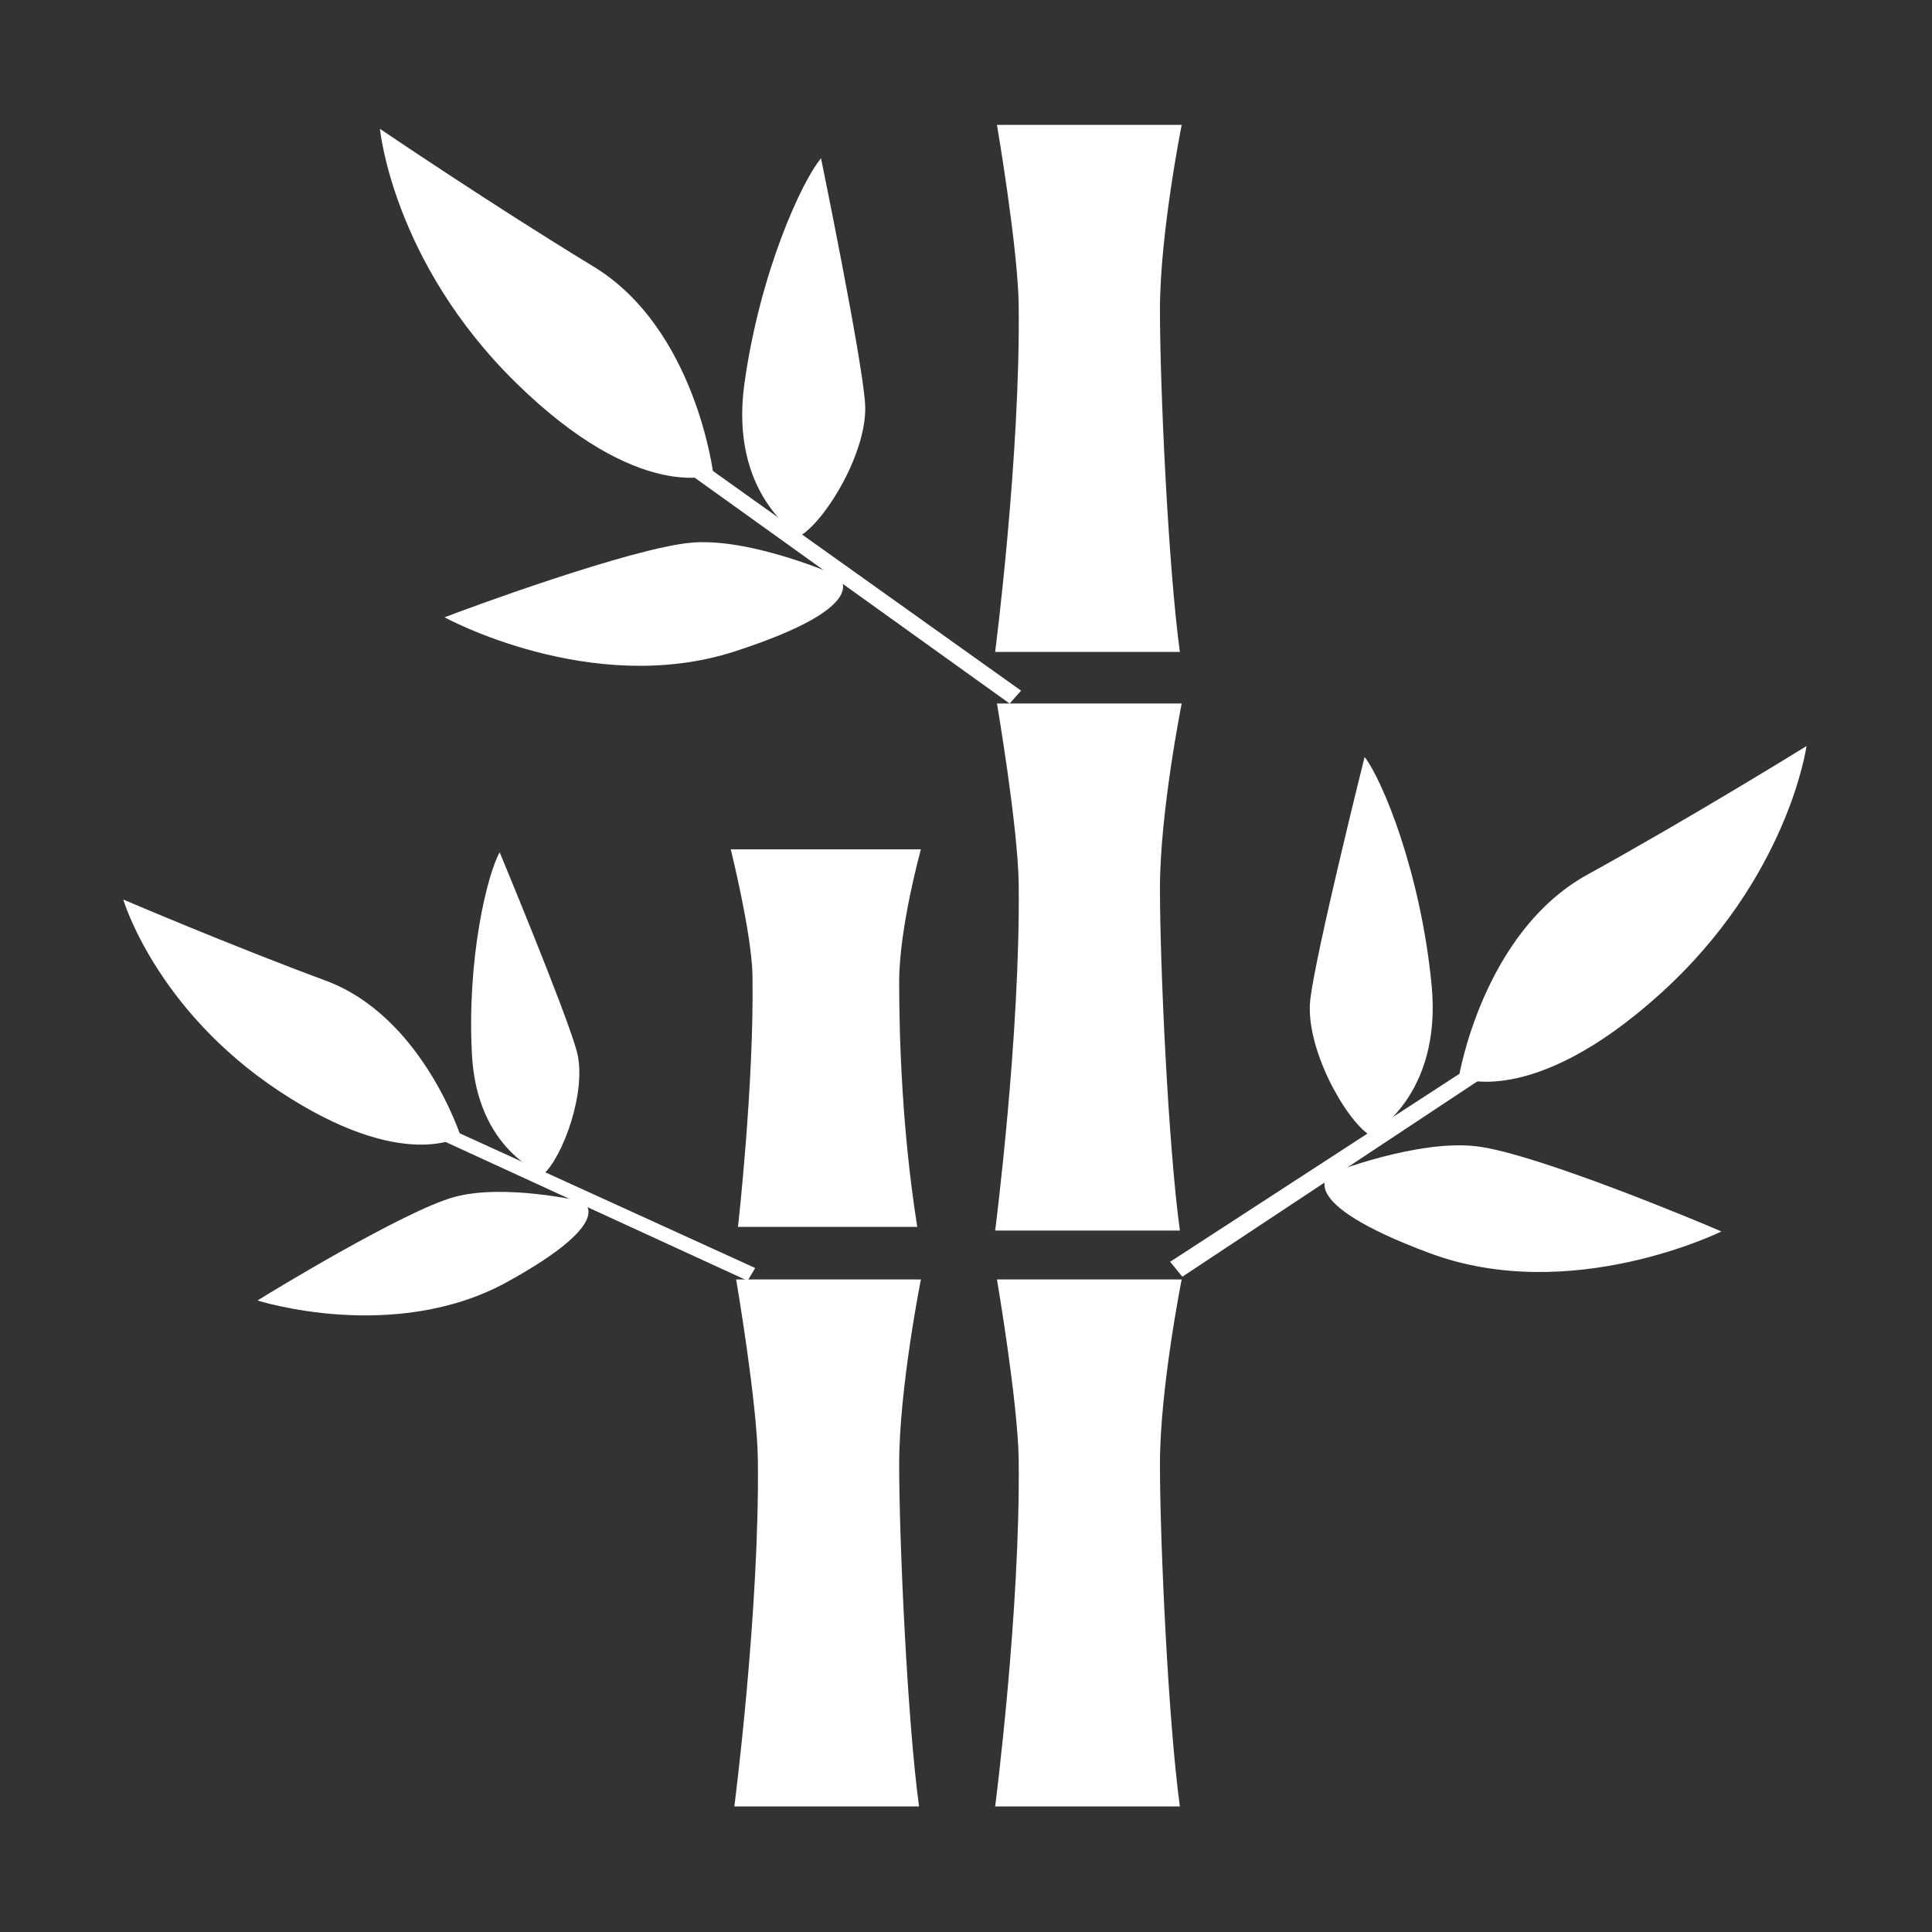 <svg xmlns="http://www.w3.org/2000/svg" width="44" height="44" viewBox="0 0 44 44" fill="none"><rect x="0" y="0" width="44" height="44" fill="#333333" stroke="none"/><path d="M22.705 2.844H26.912C26.912 2.844 26.417 5.319 26.417 7.051C26.417 8.783 26.603 12.887 26.871 14.847H22.664C22.664 14.847 23.24 10.389 23.2 6.958C23.184 5.643 22.705 2.844 22.705 2.844ZM22.705 16.022H26.912C26.912 16.022 26.417 18.497 26.417 20.229C26.417 21.962 26.603 26.066 26.871 28.025H22.664C22.664 28.025 23.24 23.567 23.2 20.137C23.184 18.822 22.705 16.022 22.705 16.022ZM22.705 29.139H26.912C26.912 29.139 26.417 31.613 26.417 33.346C26.417 35.078 26.603 39.182 26.871 41.141H22.664C22.664 41.141 23.24 36.684 23.2 33.253C23.184 31.938 22.705 29.139 22.705 29.139ZM16.765 29.139H20.973C20.973 29.139 20.478 31.613 20.478 33.346C20.478 35.078 20.663 39.182 20.931 41.141H16.724C16.724 41.141 17.301 36.684 17.26 33.253C17.245 31.938 16.765 29.139 16.765 29.139ZM16.642 19.343H20.973C20.973 19.343 20.478 21.12 20.478 22.364C20.478 23.608 20.54 25.736 20.89 27.942H16.807C16.807 27.942 17.177 24.673 17.137 22.209C17.121 21.265 16.642 19.343 16.642 19.343ZM33.223 24.54C33.223 24.54 33.759 21.24 36.151 19.92C38.544 18.6 41.142 16.991 41.142 16.991C41.142 16.991 40.73 20.002 37.801 22.642C34.873 25.282 33.223 24.54 33.223 24.54ZM30.294 26.726C30.294 26.726 32.274 25.942 33.635 26.107C34.997 26.272 38.833 27.881 39.204 28.046C39.204 28.046 35.78 29.737 32.563 28.541C29.346 27.344 30.294 26.726 30.294 26.726ZM31.078 17.239C31.078 17.239 29.964 21.694 29.841 22.766C29.717 23.838 30.624 25.488 31.202 25.859C31.202 25.859 32.852 24.993 32.604 22.436C32.357 19.879 31.491 17.775 31.078 17.239V17.239Z" fill="white"/><path d="M26.649 28.736L33.553 24.25L33.873 24.477L26.927 29.076L26.649 28.736ZM16.247 10.809C16.247 10.809 15.851 7.489 13.516 6.07C11.181 4.65 8.653 2.934 8.653 2.934C8.653 2.934 8.938 5.959 11.753 8.72C14.568 11.481 16.247 10.809 16.247 10.809H16.247ZM19.081 13.116C19.081 13.116 17.136 12.249 15.769 12.357C14.402 12.465 10.502 13.91 10.124 14.059C10.124 14.059 13.473 15.893 16.738 14.834C20.003 13.774 19.081 13.116 19.081 13.116ZM18.698 3.605C18.698 3.605 19.623 8.102 19.701 9.179C19.78 10.255 18.804 11.866 18.211 12.212C18.211 12.212 16.599 11.277 16.954 8.733C17.309 6.188 18.263 4.123 18.698 3.605Z" fill="white"/><path d="M23.254 15.729L15.93 10.508L15.601 10.721L22.994 16.023L23.254 15.729ZM10.492 25.879C10.492 25.879 9.615 23.147 7.417 22.333C5.218 21.519 2.807 20.486 2.807 20.486C2.807 20.486 3.542 22.988 6.364 24.854C9.187 26.72 10.492 25.879 10.492 25.879H10.492ZM13.256 27.36C13.256 27.36 11.476 26.948 10.342 27.262C9.208 27.576 6.159 29.431 5.865 29.618C5.865 29.618 8.986 30.616 11.563 29.189C14.14 27.764 13.256 27.36 13.256 27.36ZM11.379 19.41C11.379 19.41 12.893 23.047 13.136 23.942C13.377 24.836 12.818 26.352 12.376 26.741C12.376 26.741 10.865 26.216 10.748 24.015C10.631 21.813 11.098 19.917 11.379 19.41V19.41Z" fill="white"/><path d="M17.199 28.878L10.175 25.676L9.933 25.909L17.027 29.168L17.199 28.878Z" fill="white"/></svg>